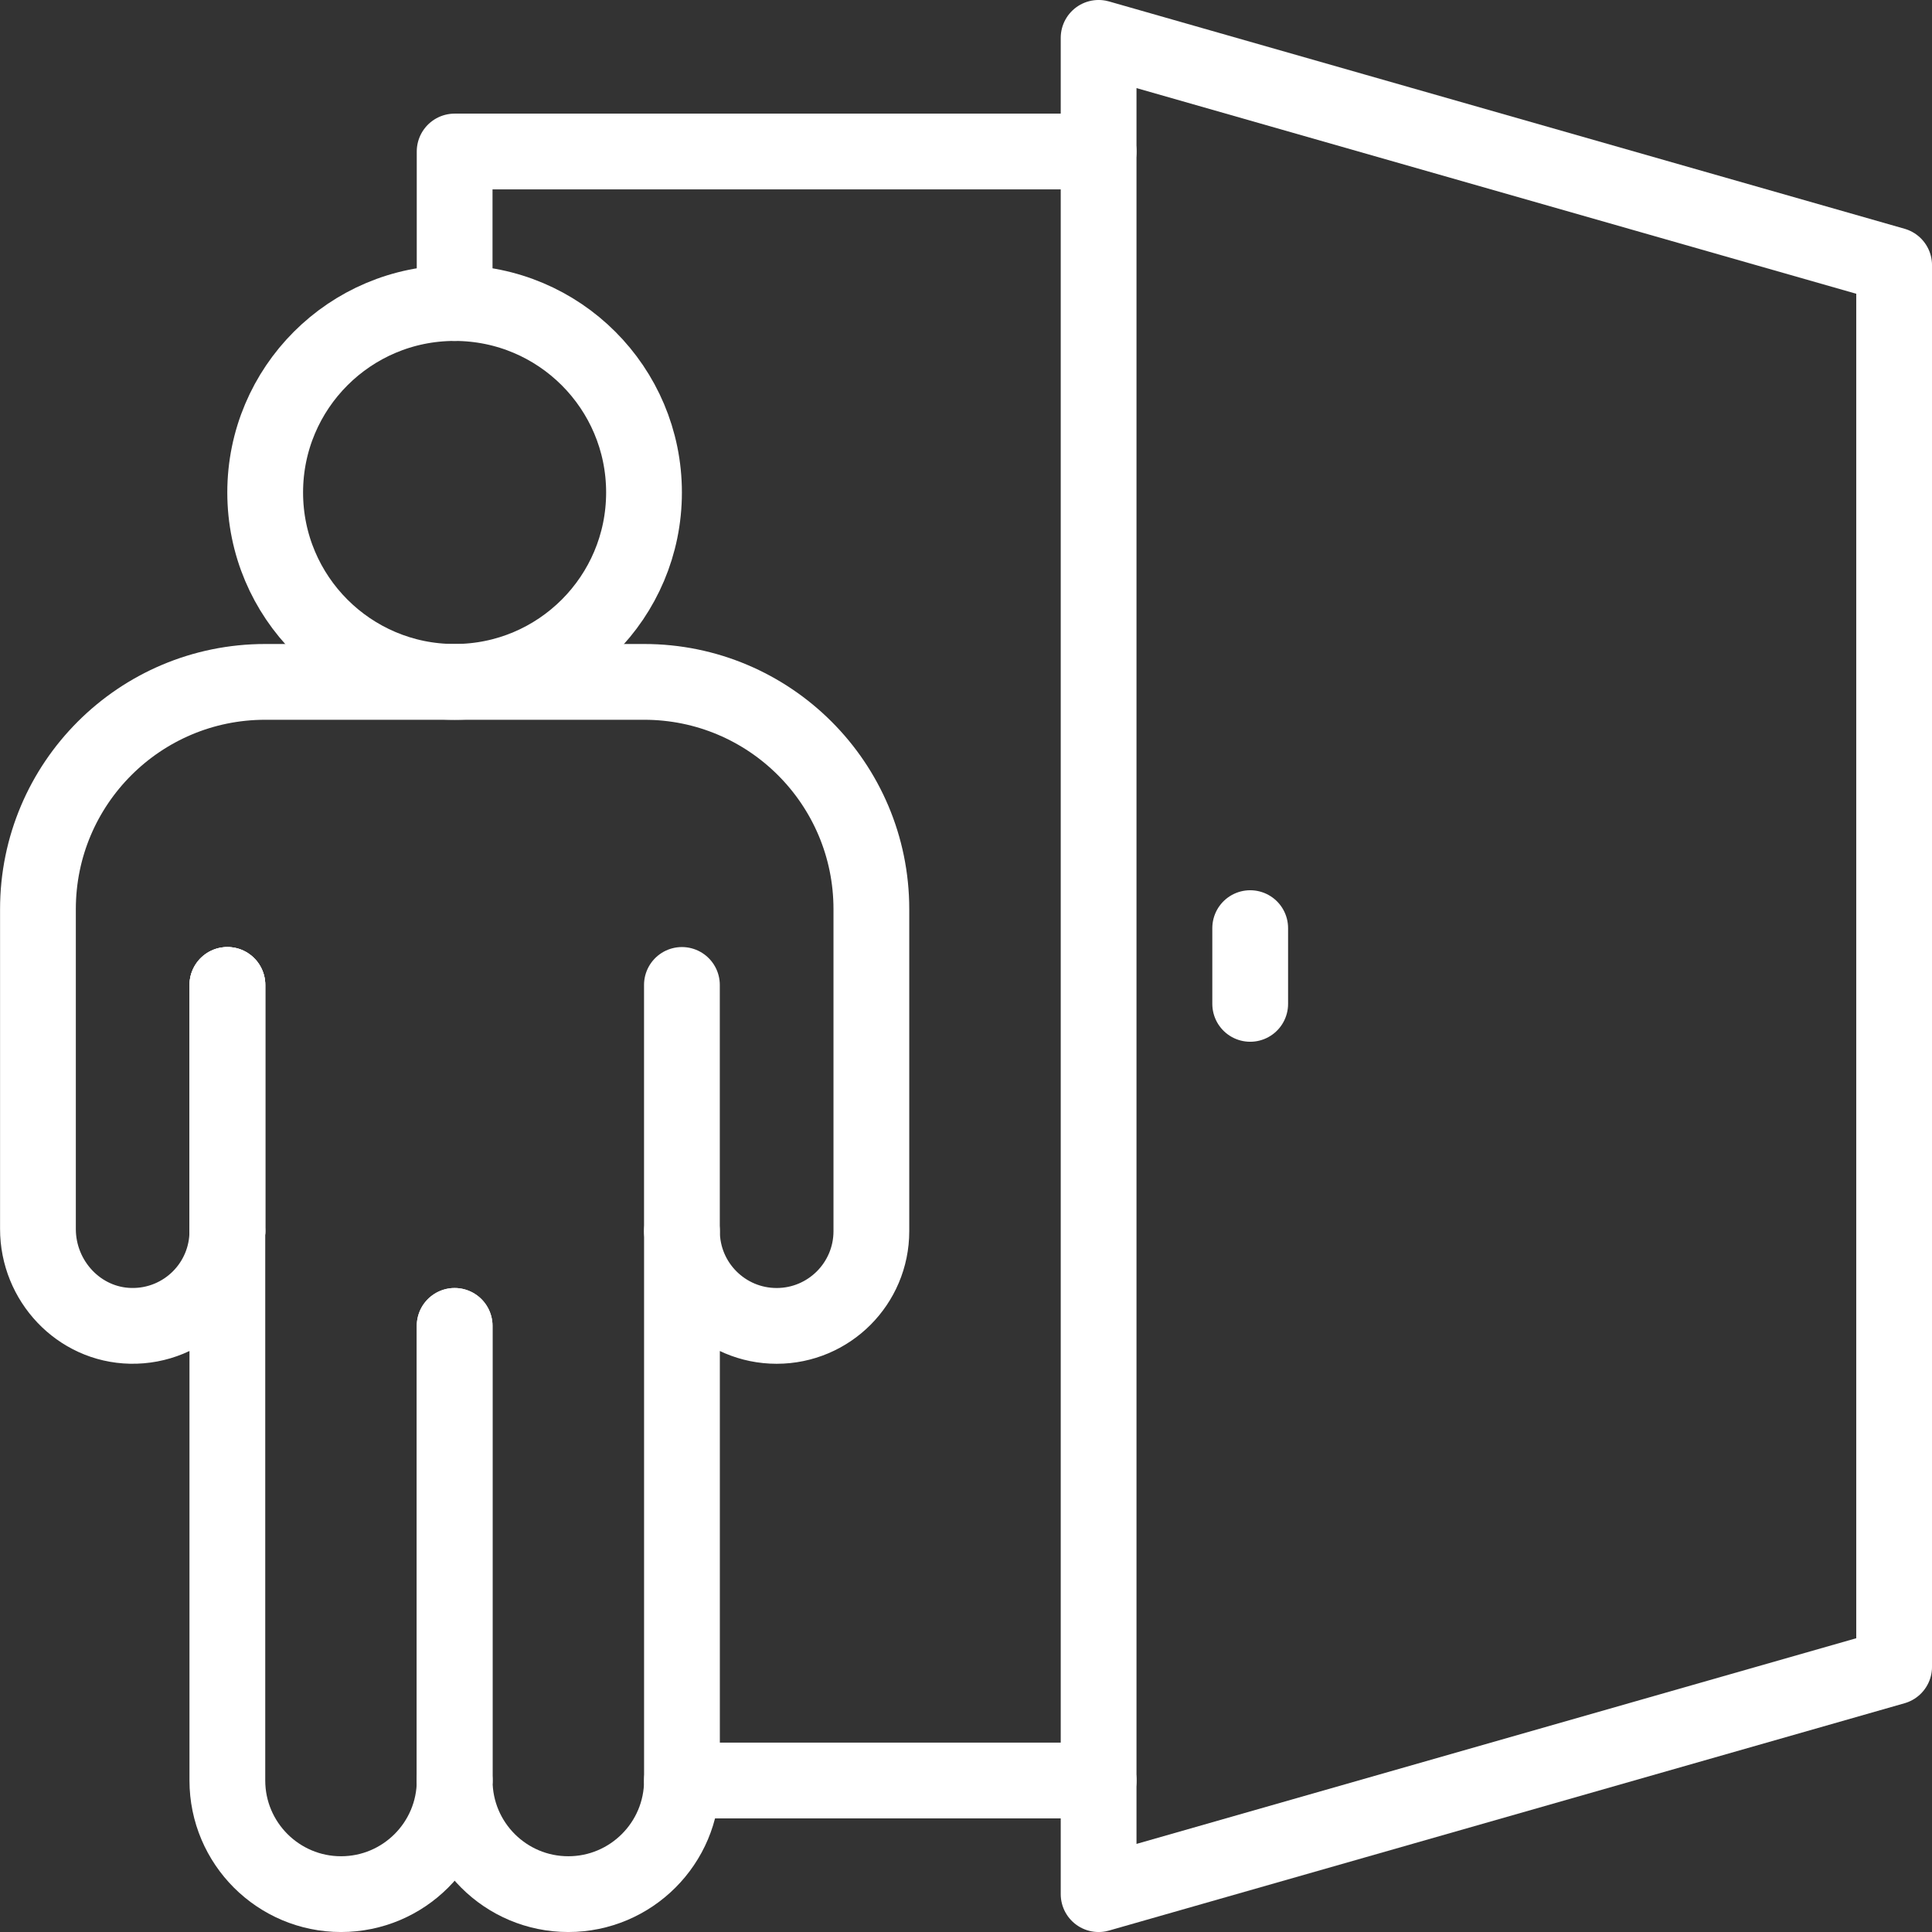 <svg width="50" height="50" viewBox="0 0 50 50" fill="none" xmlns="http://www.w3.org/2000/svg">
<rect x="0" y="0" width="50" height="50" fill="#333333" stroke="none"/>
<g clip-path="url(#clip0_164_23)">
<path d="M49.02 43.137L28.432 49.02V0.98L49.02 6.863V43.137Z" stroke="white" stroke-width="1.961" stroke-miterlimit="10" stroke-linecap="round" stroke-linejoin="round"/>
<path d="M28.433 46.079H17.648" stroke="white" stroke-width="1.961" stroke-miterlimit="10" stroke-linecap="round" stroke-linejoin="round"/>
<path d="M11.766 7.843V3.921H28.432" stroke="white" stroke-width="1.961" stroke-miterlimit="10" stroke-linecap="round" stroke-linejoin="round"/>
<path d="M32.355 24.02V25.98" stroke="white" stroke-width="1.961" stroke-miterlimit="10" stroke-linecap="round" stroke-linejoin="round"/>
<path d="M11.766 46.079V34.314" stroke="white" stroke-width="1.961" stroke-miterlimit="10" stroke-linecap="round" stroke-linejoin="round"/>
<path d="M22.551 23.529V31.863C22.551 32.539 22.276 33.153 21.833 33.596C21.39 34.039 20.776 34.314 20.1 34.314C18.746 34.314 17.649 33.217 17.649 31.863V46.078C17.649 46.89 17.32 47.625 16.787 48.158C16.255 48.69 15.52 49.02 14.708 49.02C13.083 49.02 11.767 47.703 11.767 46.078C11.767 47.703 10.45 49.02 8.826 49.02C8.014 49.02 7.279 48.69 6.746 48.158C6.214 47.625 5.884 46.89 5.884 46.078V31.863C5.884 32.539 5.61 33.153 5.167 33.596C4.713 34.05 4.079 34.327 3.383 34.313C2.04 34.286 0.982 33.15 0.982 31.807V23.529C0.982 20.28 3.616 17.647 6.865 17.647H16.669C19.918 17.647 22.551 20.28 22.551 23.529Z" stroke="white" stroke-width="1.961" stroke-miterlimit="10" stroke-linecap="round" stroke-linejoin="round"/>
<path d="M5.885 25.49V31.863" stroke="white" stroke-width="1.961" stroke-miterlimit="10" stroke-linecap="round" stroke-linejoin="round"/>
<path d="M5.885 31.863V25.49" stroke="white" stroke-width="1.961" stroke-miterlimit="10" stroke-linecap="round" stroke-linejoin="round"/>
<path d="M5.885 31.863V25.49" stroke="white" stroke-width="1.961" stroke-miterlimit="10" stroke-linecap="round" stroke-linejoin="round"/>
<path d="M11.766 46.079V34.314" stroke="white" stroke-width="1.961" stroke-miterlimit="10" stroke-linecap="round" stroke-linejoin="round"/>
<path d="M11.765 17.647C14.473 17.647 16.667 15.452 16.667 12.745C16.667 10.037 14.473 7.843 11.765 7.843C9.058 7.843 6.863 10.037 6.863 12.745C6.863 15.452 9.058 17.647 11.765 17.647Z" stroke="white" stroke-width="1.961" stroke-miterlimit="10" stroke-linecap="round" stroke-linejoin="round"/>
<path d="M17.648 25.49V31.863" stroke="white" stroke-width="1.961" stroke-miterlimit="10" stroke-linecap="round" stroke-linejoin="round"/>
</g>
<defs>
<clipPath id="clip0_164_23">
<rect width="50" height="50" fill="white"/>
</clipPath>
</defs>
</svg>
